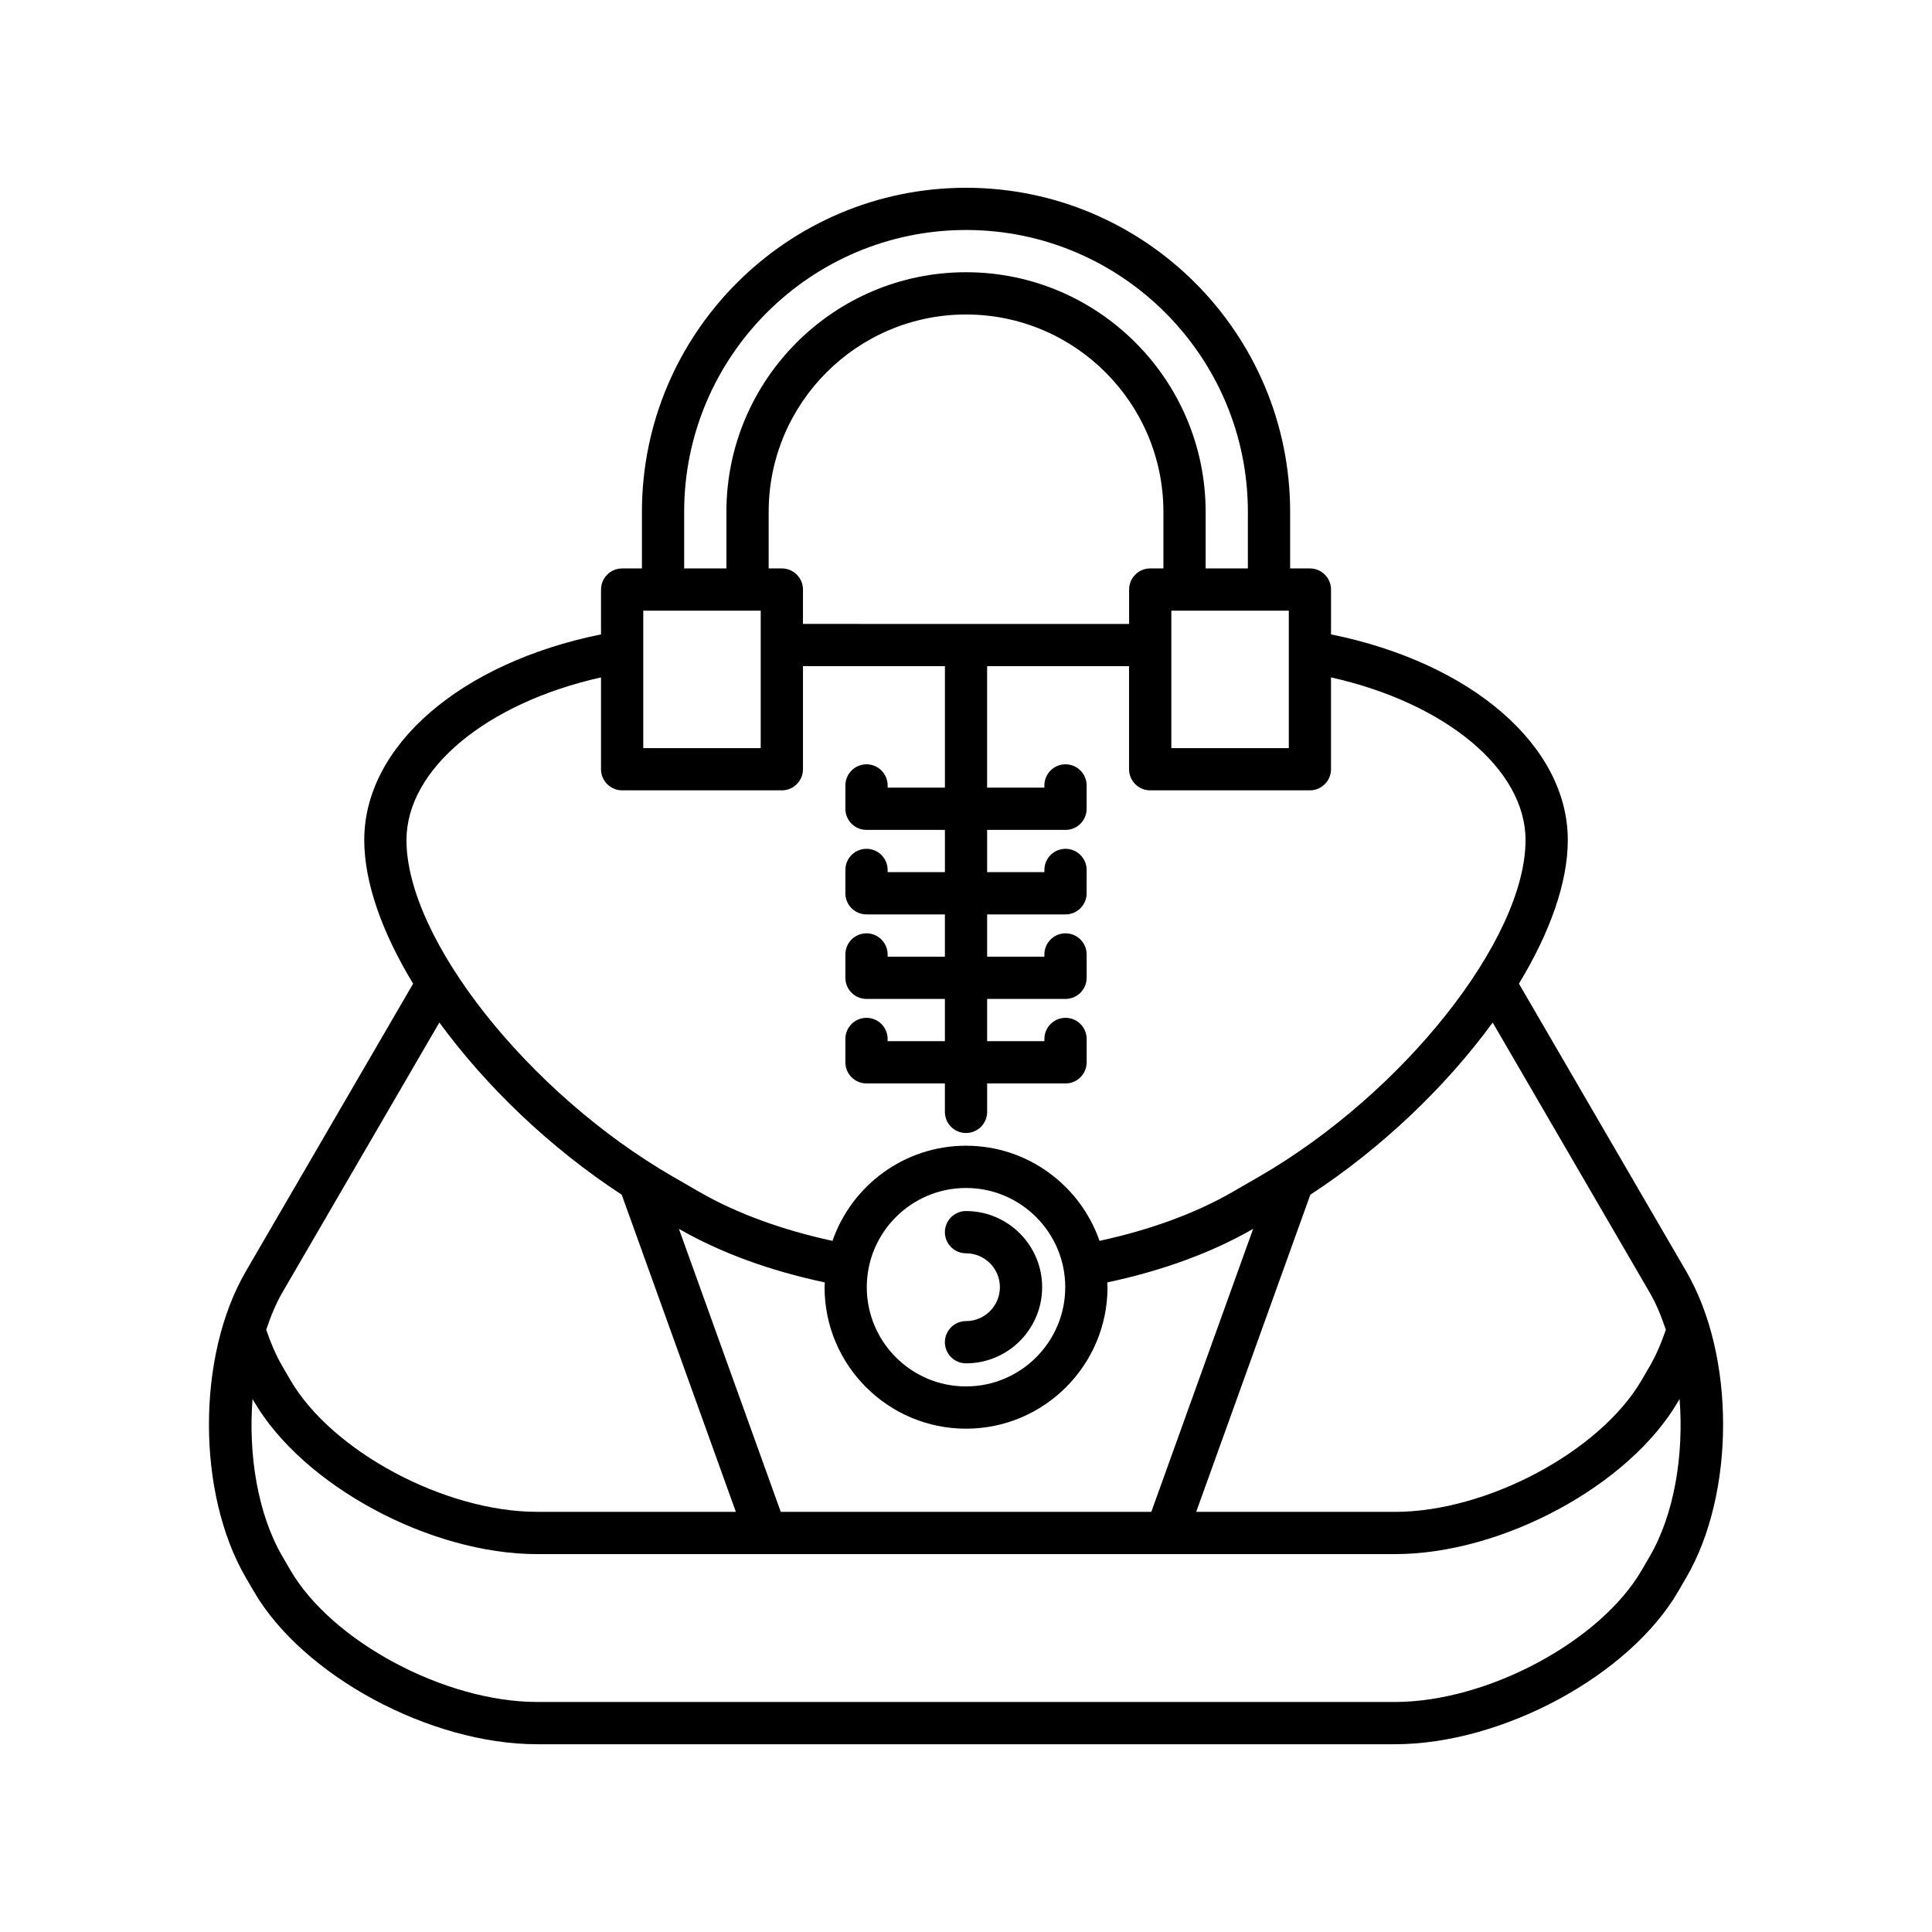 <?xml version="1.0" encoding="UTF-8"?>
<!-- Uploaded to: ICON Repo, www.svgrepo.com, Generator: ICON Repo Mixer Tools -->
<svg fill="#000000" width="800px" height="800px" version="1.1" viewBox="144 144 512 512" xmlns="http://www.w3.org/2000/svg">
 <g>
  <path d="m209.12 562.05 2.137 3.672c12.988 22.344 46.672 40.52 75.086 40.52h227.32c28.414 0 62.098-18.176 75.086-40.516l2.137-3.676c13.004-22.355 13.004-58.738 0-81.094l-44.355-76.273c8.172-13.465 12.953-26.746 12.953-38.059 0-25.027-25.582-46.98-62.746-54.504v-11.879c0-3.09-2.508-5.598-5.598-5.598h-5.242v-14.988c0-47.359-38.531-85.891-85.891-85.891s-85.891 38.531-85.891 85.891v14.988h-5.242c-3.09 0-5.598 2.508-5.598 5.598v11.879c-37.164 7.523-62.746 29.48-62.746 54.504 0 11.312 4.781 24.594 12.953 38.059l-44.355 76.277c-13.004 22.352-13.004 58.73-0.004 81.09zm372.09-75.473c1.723 2.961 3.078 6.316 4.262 9.82-1.199 3.496-2.594 6.773-4.262 9.641l-2.137 3.676c-11.02 18.945-40.969 34.949-65.41 34.949h-52.66l30.25-84.051c19.098-12.465 36.059-28.836 48.324-45.625zm-181.2 36.039c20.676 0 37.492-16.816 37.492-37.492 0-0.43-0.051-0.844-0.062-1.27 14.504-3.094 27.543-7.797 38.66-14.199l-26.992 75.004-98.195 0.004-26.992-75.004c11.121 6.398 24.16 11.105 38.66 14.199-0.016 0.426-0.062 0.84-0.062 1.27-0.004 20.668 16.816 37.488 37.492 37.488zm-26.301-37.492c0-14.5 11.797-26.297 26.297-26.297s26.297 11.797 26.297 26.297c0 14.496-11.797 26.293-26.297 26.293-14.496 0.004-26.297-11.793-26.297-26.293zm80.711-170.19v-9.102h31.129v36.426h-31.129v-27.297c0-0.004 0.004-0.008 0.004-0.012-0.004-0.008-0.004-0.012-0.004-0.016zm-129.11-35.289c0-41.188 33.508-74.695 74.695-74.695s74.695 33.508 74.695 74.695v14.988h-11.195v-14.988c0-35.016-28.488-63.5-63.5-63.5-35.016 0-63.5 28.488-63.5 63.5v14.988h-11.195zm25.887 14.992h-3.492v-14.988c0-28.844 23.465-52.305 52.305-52.305 28.844 0 52.305 23.465 52.305 52.305v14.988h-3.492c-3.09 0-5.598 2.508-5.598 5.598v9.117l-86.43-0.004v-9.117c0-3.09-2.508-5.594-5.598-5.594zm-36.727 11.195h31.129v9.102c0 0.004-0.004 0.008-0.004 0.012 0 0.004 0.004 0.008 0.004 0.012v27.297h-31.129zm-62.746 60.781c0-18.828 21.316-36.344 51.551-43.094v24.332c0 3.09 2.508 5.598 5.598 5.598h42.324c3.09 0 5.598-2.508 5.598-5.598v-27.309h37.617v32.191h-15.18v-0.586c0-3.09-2.508-5.598-5.598-5.598s-5.598 2.508-5.598 5.598v6.188c0 3.09 2.508 5.598 5.598 5.598h20.777v11.195h-15.18v-0.586c0-3.09-2.508-5.598-5.598-5.598s-5.598 2.508-5.598 5.598v6.188c0 3.09 2.508 5.598 5.598 5.598h20.777v11.195h-15.18v-0.586c0-3.09-2.508-5.598-5.598-5.598s-5.598 2.508-5.598 5.598v6.188c0 3.09 2.508 5.598 5.598 5.598h20.777v11.195h-15.18v-0.586c0-3.09-2.508-5.598-5.598-5.598s-5.598 2.508-5.598 5.598v6.188c0 3.09 2.508 5.598 5.598 5.598h20.777v7.539c0 3.09 2.508 5.598 5.598 5.598s5.598-2.508 5.598-5.598v-7.539h20.773c3.09 0 5.598-2.508 5.598-5.598v-6.188c0-3.09-2.508-5.598-5.598-5.598s-5.598 2.508-5.598 5.598v0.586h-15.176v-11.195h20.773c3.09 0 5.598-2.508 5.598-5.598v-6.188c0-3.09-2.508-5.598-5.598-5.598s-5.598 2.508-5.598 5.598v0.586h-15.176v-11.195h20.773c3.09 0 5.598-2.508 5.598-5.598v-6.188c0-3.09-2.508-5.598-5.598-5.598s-5.598 2.508-5.598 5.598v0.586h-15.176v-11.195h20.773c3.09 0 5.598-2.508 5.598-5.598v-6.188c0-3.09-2.508-5.598-5.598-5.598s-5.598 2.508-5.598 5.598v0.586h-15.176v-32.191h37.613v27.309c0 3.09 2.508 5.598 5.598 5.598h42.324c3.09 0 5.598-2.508 5.598-5.598v-24.332c30.234 6.754 51.551 24.27 51.551 43.094 0 26.258-32.34 67.113-70.617 89.211l-7.047 4.066c-9.906 5.723-22.043 10.094-35.23 12.949-5.102-14.648-19.02-25.211-35.387-25.211-16.371 0-30.285 10.562-35.387 25.215-13.188-2.856-25.324-7.231-35.23-12.949l-7.047-4.066c-38.281-22.102-70.621-62.957-70.621-89.215zm-32.922 119.96 41.633-71.598c12.266 16.793 29.227 33.164 48.324 45.629l30.25 84.051h-52.66c-24.438 0-54.391-16.004-65.41-34.953l-2.133-3.672c-1.668-2.867-3.062-6.144-4.262-9.645 1.184-3.496 2.539-6.848 4.258-9.812zm-7.883 28.164 0.348 0.598c12.988 22.344 46.672 40.52 75.086 40.52h60.609c0.008 0 0.012 0.004 0.02 0.004 0.004 0 0.012-0.004 0.016-0.004h106.03c0.004 0 0.012 0.004 0.016 0.004 0.008 0 0.012-0.004 0.02-0.004h60.609c28.414 0 62.098-18.176 75.086-40.516l0.348-0.598c1.152 14.871-1.406 30.527-7.887 41.676l-2.137 3.676c-11.02 18.945-40.969 34.949-65.41 34.949l-227.32-0.004c-24.438 0-54.391-16.004-65.41-34.953l-2.137-3.672c-6.481-11.145-9.039-26.805-7.883-41.676z"/>
  <path d="m420.18 485.12c0-11.129-9.055-20.18-20.176-20.18-3.09 0-5.598 2.508-5.598 5.598 0 3.09 2.508 5.598 5.598 5.598 4.953 0 8.98 4.031 8.98 8.984s-4.027 8.984-8.98 8.984c-3.09 0-5.598 2.508-5.598 5.598 0 3.09 2.508 5.598 5.598 5.598 11.125 0 20.176-9.055 20.176-20.18z"/>
 </g>
</svg>